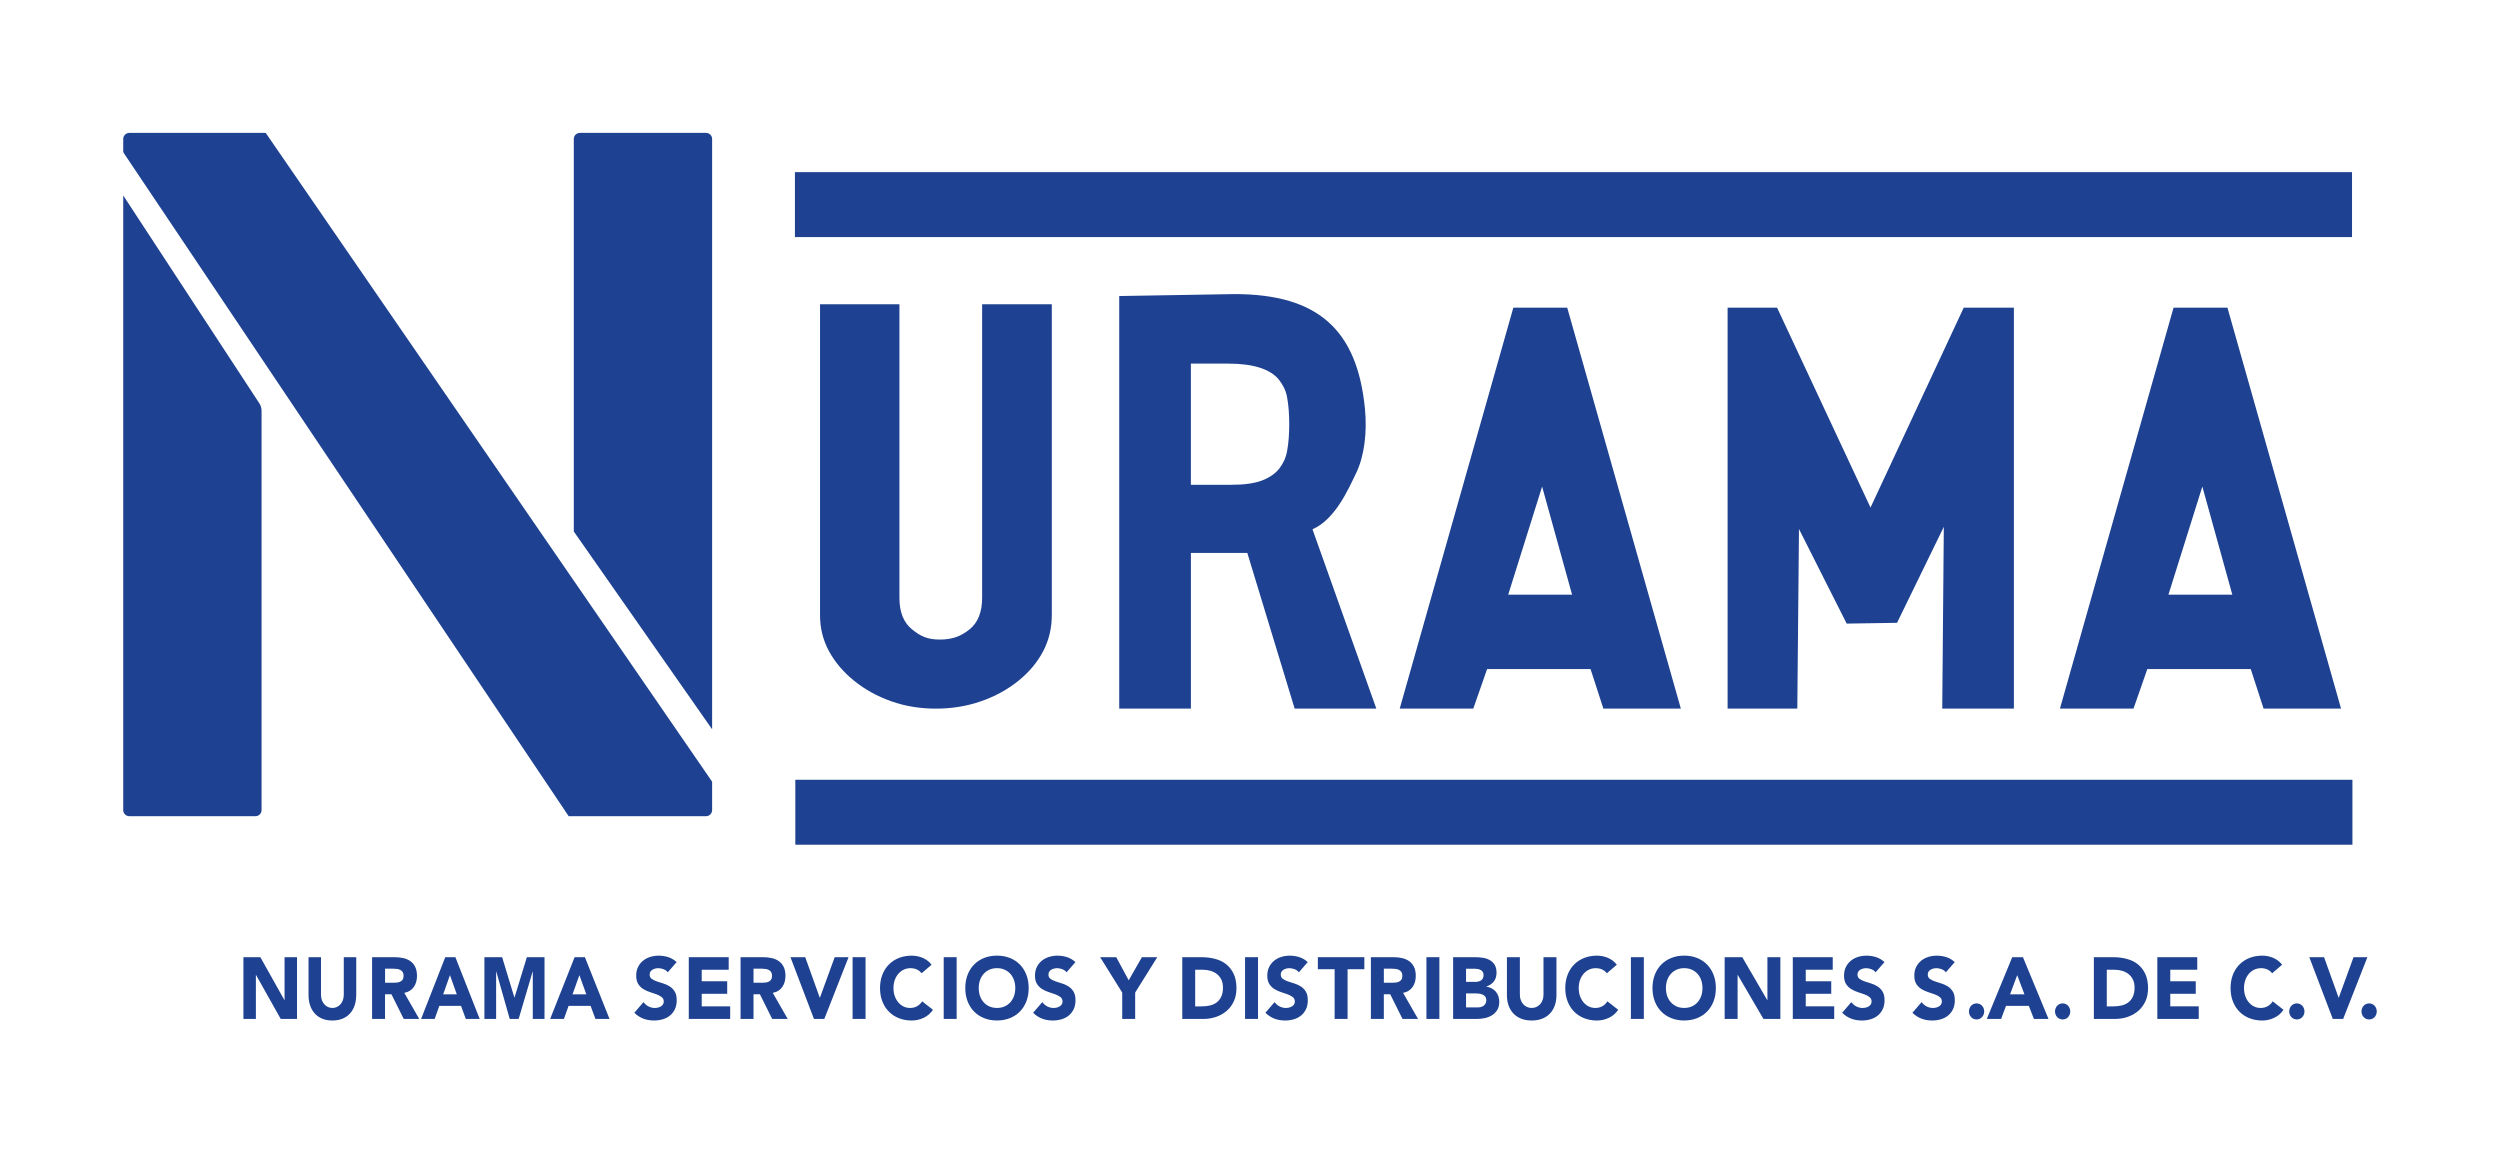 <svg xmlns="http://www.w3.org/2000/svg" id="Capa_2" viewBox="0 0 1290.26 595.28"><defs><style>      .st0 {        fill: #1e4291;      }    </style></defs><path class="st0" d="M542.84,157.04v160.44c0,6.78-1.51,13.03-4.53,18.75-3.02,5.72-7.31,10.8-12.87,15.26-5.56,4.46-11.96,7.95-19.21,10.46-7.25,2.52-14.99,3.78-23.2,3.78s-15.89-1.26-23.02-3.78c-7.13-2.52-13.48-6-19.03-10.46-5.56-4.46-9.91-9.54-13.05-15.26-3.14-5.71-4.71-11.96-4.71-18.75v-160.44h40.98v151.53c0,7.37,2.18,12.79,6.53,16.28,4.35,3.49,7.79,5.23,14.31,5.23s10.96-1.74,15.31-5.23c4.35-3.49,6.53-8.91,6.53-16.28v-151.53h35.98Z"></path><path class="st0" d="M577.64,365.72v-212.94l59.45-1c43.5,0,63.4,18.79,67.36,59.09,1.2,12.22-.3,24.55-4.55,33.31-4.07,8.39-10.69,23.76-22.52,28.99l32.95,92.55h-42.15l-24.44-80.36h-29.11v80.36h-36.98ZM614.62,187.68v62.52h21.03c6.53,0,11.72-.73,15.59-2.18,3.86-1.45,6.89-3.53,9.06-6.25,1.93-2.71,3.26-5.05,3.99-9.03.73-3.97,1.09-8.57,1.09-13.81s-.36-9.83-1.09-13.81c-.72-3.97-2.17-6.41-4.35-9.32-4.59-5.42-13.29-8.14-26.1-8.14h-19.21Z"></path><path class="st0" d="M722.4,365.72l58.64-206.94h27.81l58.64,206.94h-39.98l-6.62-20.4h-53.39l-7.13,20.4h-37.98ZM811.36,306.92l-15.47-55.8-17.51,55.8h32.98Z"></path><path class="st0" d="M891.62,365.72v-206.94h25.53l48.23,103.17,48.11-103.17h25.89v206.94h-36.98l.81-93.81-24.14,49.53-25.99.4-24.62-48.81-.86,92.69h-35.98Z"></path><path class="st0" d="M1063.14,365.72l58.64-206.94h27.81l58.64,206.94h-39.98l-6.62-20.4h-53.39l-7.13,20.4h-37.98ZM1152.11,306.92l-15.47-55.8-17.51,55.8h32.98Z"></path><rect class="st0" x="410.26" y="88.84" width="803.63" height="33.52"></rect><rect class="st0" x="410.47" y="402.44" width="803.63" height="33.52"></rect><path class="st0" d="M125.63,494.01h8.74l12.41,22.14h.08v-22.14h6.43v31.86h-8.41l-12.74-22.68h-.08v22.68h-6.43v-31.86Z"></path><path class="st0" d="M183.84,513.59c0,1.89-.26,3.63-.78,5.22-.52,1.59-1.3,2.97-2.33,4.14-1.03,1.17-2.32,2.08-3.85,2.75-1.54.66-3.31.99-5.32.99s-3.82-.33-5.36-.99c-1.54-.66-2.82-1.58-3.85-2.75-1.03-1.17-1.81-2.55-2.33-4.14-.52-1.59-.78-3.33-.78-5.22v-19.58h6.43v19.31c0,.99.14,1.91.43,2.75s.69,1.57,1.22,2.18c.52.62,1.15,1.1,1.88,1.44.73.35,1.52.52,2.37.52s1.63-.17,2.35-.52c.71-.34,1.33-.83,1.86-1.44.52-.61.93-1.34,1.22-2.18.29-.84.43-1.76.43-2.75v-19.31h6.43v19.58Z"></path><path class="st0" d="M192.05,494.01h11.73c1.54,0,3,.16,4.39.47,1.38.32,2.6.84,3.64,1.58,1.04.74,1.87,1.73,2.48,2.97.61,1.25.92,2.8.92,4.66,0,2.25-.56,4.16-1.67,5.74s-2.74,2.57-4.88,2.99l7.71,13.46h-8.01l-6.34-12.74h-3.3v12.74h-6.68v-31.86ZM198.73,507.2h3.94c.6,0,1.23-.02,1.91-.07.67-.04,1.28-.18,1.82-.41.54-.22.99-.58,1.35-1.06.36-.48.54-1.15.54-2.03,0-.81-.16-1.45-.47-1.93-.31-.48-.71-.85-1.2-1.1-.49-.25-1.04-.43-1.67-.52-.63-.09-1.24-.13-1.84-.13h-4.37v7.25Z"></path><path class="st0" d="M229.78,494.01h5.25l12.54,31.86h-7.16l-2.48-6.75h-11.19l-2.4,6.75h-7l12.46-31.86ZM232.22,503.28l-3.5,9.9h7.04l-3.54-9.9Z"></path><path class="st0" d="M250,494.01h9.15l6.32,20.79h.08l6.36-20.79h9.11v31.86h-6.05v-24.43h-.08l-7.21,24.43h-4.61l-6.94-24.43h-.08v24.43h-6.05v-31.86Z"></path><path class="st0" d="M296.55,494.01h5.32l12.7,31.86h-7.26l-2.51-6.75h-11.34l-2.43,6.75h-7.09l12.61-31.86ZM299.03,503.28l-3.55,9.9h7.13l-3.59-9.9Z"></path><path class="st0" d="M344.63,501.8c-.54-.72-1.28-1.25-2.21-1.6-.93-.34-1.81-.52-2.63-.52-.49,0-.98.06-1.5.18s-1,.31-1.46.56c-.46.25-.83.59-1.11,1.01-.29.42-.43.93-.43,1.53,0,.96.34,1.7,1.03,2.21.69.51,1.55.95,2.59,1.31,1.04.36,2.16.72,3.36,1.08,1.2.36,2.32.87,3.36,1.53,1.04.66,1.91,1.55,2.59,2.66.69,1.11,1.03,2.59,1.03,4.46s-.31,3.32-.94,4.63c-.63,1.32-1.48,2.42-2.55,3.29s-2.31,1.51-3.73,1.93-2.91.63-4.48.63c-1.97,0-3.8-.31-5.48-.94-1.69-.63-3.26-1.65-4.71-3.06l4.75-5.49c.69.96,1.55,1.7,2.59,2.23,1.04.52,2.12.79,3.23.79.54,0,1.09-.07,1.65-.2.56-.14,1.06-.34,1.5-.61.44-.27.8-.61,1.07-1.03.27-.42.41-.92.41-1.49,0-.96-.35-1.72-1.05-2.27-.7-.55-1.58-1.03-2.63-1.42-1.06-.39-2.2-.78-3.43-1.17-1.23-.39-2.37-.91-3.43-1.57-1.06-.66-1.94-1.53-2.63-2.61-.7-1.08-1.05-2.5-1.05-4.28s.32-3.21.96-4.5c.64-1.29,1.5-2.37,2.57-3.24s2.31-1.52,3.71-1.96c1.4-.43,2.84-.65,4.33-.65,1.71,0,3.37.25,4.97.76,1.6.51,3.04,1.37,4.33,2.57l-4.58,5.26Z"></path><path class="st0" d="M355.48,494.01h20.6v6.48h-13.92v5.94h13.15v6.48h-13.15v6.48h14.69v6.48h-21.37v-31.86Z"></path><path class="st0" d="M382.21,494.01h11.74c1.54,0,3.01.16,4.39.47,1.38.32,2.6.84,3.64,1.58,1.04.74,1.87,1.73,2.48,2.97.61,1.25.92,2.8.92,4.66,0,2.25-.56,4.16-1.67,5.74s-2.74,2.57-4.88,2.99l7.71,13.46h-8.01l-6.34-12.74h-3.3v12.74h-6.68v-31.86ZM388.89,507.2h3.94c.6,0,1.23-.02,1.91-.07.67-.04,1.28-.18,1.82-.41.54-.22.99-.58,1.35-1.06.36-.48.54-1.15.54-2.03,0-.81-.16-1.45-.47-1.93-.31-.48-.71-.85-1.2-1.1-.49-.25-1.04-.43-1.67-.52-.63-.09-1.24-.13-1.84-.13h-4.37v7.25Z"></path><path class="st0" d="M407.96,494.01h7.62l7.5,20.88h.09l7.62-20.88h7.15l-12.51,31.86h-5.35l-12.12-31.86Z"></path><path class="st0" d="M440.03,494.01h6.68v31.86h-6.68v-31.86Z"></path><path class="st0" d="M475.63,502.29c-.66-.84-1.46-1.49-2.42-1.93-.96-.45-2.06-.68-3.32-.68s-2.42.26-3.49.77c-1.07.51-2,1.22-2.78,2.14-.79.92-1.4,2-1.84,3.26-.44,1.26-.66,2.63-.66,4.1s.22,2.87.66,4.12c.44,1.25,1.05,2.33,1.82,3.24.77.92,1.68,1.63,2.72,2.14,1.04.51,2.16.76,3.36.76,1.37,0,2.58-.3,3.64-.9,1.06-.6,1.93-1.44,2.61-2.52l5.57,4.37c-1.29,1.89-2.91,3.28-4.88,4.18-1.97.9-4,1.35-6.08,1.35-2.37,0-4.56-.39-6.55-1.17-2-.78-3.73-1.9-5.18-3.35-1.46-1.45-2.59-3.22-3.41-5.29s-1.22-4.38-1.22-6.93.41-4.86,1.22-6.93c.81-2.07,1.95-3.83,3.41-5.29s3.18-2.57,5.18-3.35c2-.78,4.18-1.17,6.55-1.17.86,0,1.75.08,2.68.25.93.17,1.84.43,2.74.79.9.36,1.76.84,2.59,1.44.83.6,1.57,1.34,2.23,2.21l-5.14,4.41Z"></path><path class="st0" d="M487.05,494.01h6.68v31.86h-6.68v-31.86Z"></path><path class="st0" d="M498.19,509.94c0-2.55.41-4.86,1.22-6.93.81-2.07,1.95-3.83,3.41-5.29s3.18-2.57,5.18-3.35c2-.78,4.18-1.17,6.55-1.17s4.55.39,6.55,1.17c2,.78,3.73,1.9,5.18,3.35s2.59,3.22,3.41,5.29c.81,2.07,1.22,4.38,1.22,6.93s-.41,4.86-1.22,6.93c-.81,2.07-1.95,3.83-3.41,5.29-1.46,1.46-3.18,2.57-5.18,3.35-2,.78-4.18,1.17-6.55,1.17s-4.56-.39-6.55-1.17c-2-.78-3.73-1.9-5.18-3.35-1.46-1.45-2.59-3.22-3.41-5.29s-1.22-4.38-1.22-6.93ZM505.13,509.94c0,1.5.22,2.87.66,4.12.44,1.25,1.08,2.33,1.91,3.24.83.92,1.82,1.63,2.98,2.14s2.45.76,3.88.76,2.72-.25,3.88-.76c1.16-.51,2.15-1.22,2.98-2.14.83-.92,1.46-2,1.91-3.24.44-1.24.66-2.62.66-4.12s-.22-2.83-.66-4.1c-.44-1.26-1.08-2.35-1.91-3.26-.83-.92-1.82-1.63-2.98-2.14-1.16-.51-2.45-.77-3.88-.77s-2.72.26-3.88.77c-1.16.51-2.15,1.22-2.98,2.14-.83.92-1.46,2-1.91,3.26-.44,1.26-.66,2.63-.66,4.1Z"></path><path class="st0" d="M550.45,501.8c-.54-.72-1.28-1.25-2.21-1.6-.93-.34-1.81-.52-2.63-.52-.49,0-.98.06-1.5.18s-1,.31-1.46.56c-.46.25-.83.59-1.11,1.01-.29.42-.43.93-.43,1.53,0,.96.34,1.7,1.03,2.21.69.51,1.55.95,2.59,1.31,1.04.36,2.16.72,3.36,1.08,1.2.36,2.32.87,3.36,1.53,1.04.66,1.91,1.55,2.59,2.66.69,1.11,1.03,2.59,1.03,4.46s-.31,3.32-.94,4.63c-.63,1.32-1.48,2.42-2.55,3.29s-2.31,1.51-3.73,1.93-2.91.63-4.48.63c-1.97,0-3.8-.31-5.48-.94-1.69-.63-3.26-1.65-4.71-3.06l4.75-5.49c.69.96,1.55,1.7,2.59,2.23,1.04.52,2.12.79,3.23.79.54,0,1.09-.07,1.65-.2.56-.14,1.06-.34,1.5-.61.44-.27.8-.61,1.07-1.03.27-.42.41-.92.41-1.49,0-.96-.35-1.72-1.05-2.27-.7-.55-1.58-1.03-2.63-1.42-1.06-.39-2.2-.78-3.43-1.17-1.23-.39-2.37-.91-3.43-1.57-1.06-.66-1.94-1.53-2.63-2.61-.7-1.08-1.05-2.5-1.05-4.28s.32-3.21.96-4.5c.64-1.29,1.5-2.37,2.57-3.24s2.31-1.52,3.71-1.96c1.4-.43,2.84-.65,4.33-.65,1.71,0,3.37.25,4.97.76,1.6.51,3.04,1.37,4.33,2.57l-4.58,5.26Z"></path><path class="st0" d="M579.18,512.28l-11.39-18.27h8.31l6.43,11.93,6.81-11.93h7.93l-11.4,18.27v13.59h-6.68v-13.59Z"></path><path class="st0" d="M610.16,494.01h10.02c2.43,0,4.73.29,6.92.86,2.18.57,4.09,1.49,5.72,2.77s2.92,2.93,3.88,4.97,1.44,4.51,1.44,7.42c0,2.58-.46,4.85-1.39,6.82s-2.18,3.62-3.75,4.95-3.38,2.35-5.44,3.04c-2.06.69-4.21,1.04-6.47,1.04h-10.92v-31.86ZM616.84,519.39h3.47c1.54,0,2.98-.16,4.3-.49s2.48-.88,3.45-1.64c.97-.77,1.73-1.77,2.29-3.02.56-1.24.83-2.77.83-4.57,0-1.56-.28-2.92-.83-4.07-.56-1.15-1.31-2.11-2.25-2.86s-2.05-1.31-3.32-1.69-2.61-.56-4-.56h-3.94v18.9Z"></path><path class="st0" d="M642.58,494.01h6.68v31.86h-6.68v-31.86Z"></path><path class="st0" d="M670.34,501.8c-.54-.72-1.28-1.25-2.21-1.6-.93-.34-1.81-.52-2.63-.52-.49,0-.99.06-1.5.18-.51.12-1,.31-1.46.56s-.83.59-1.11,1.01c-.29.42-.43.93-.43,1.53,0,.96.34,1.7,1.03,2.21.69.51,1.55.95,2.59,1.31,1.04.36,2.16.72,3.36,1.08,1.2.36,2.32.87,3.36,1.53,1.04.66,1.91,1.55,2.59,2.66.69,1.11,1.03,2.59,1.03,4.46s-.31,3.32-.94,4.63c-.63,1.32-1.48,2.42-2.55,3.29-1.07.87-2.31,1.51-3.73,1.93-1.41.42-2.91.63-4.48.63-1.97,0-3.8-.31-5.48-.94s-3.25-1.65-4.71-3.06l4.75-5.49c.69.96,1.55,1.7,2.59,2.23,1.04.52,2.12.79,3.23.79.54,0,1.09-.07,1.65-.2.56-.14,1.06-.34,1.5-.61.44-.27.8-.61,1.07-1.03s.41-.92.41-1.49c0-.96-.35-1.72-1.05-2.27-.7-.55-1.58-1.03-2.63-1.42-1.06-.39-2.2-.78-3.43-1.17-1.23-.39-2.37-.91-3.43-1.57s-1.93-1.53-2.63-2.61c-.7-1.08-1.05-2.5-1.05-4.28s.32-3.21.96-4.5c.64-1.29,1.5-2.37,2.57-3.24s2.31-1.52,3.71-1.96c1.4-.43,2.84-.65,4.33-.65,1.71,0,3.37.25,4.97.76,1.6.51,3.04,1.37,4.33,2.57l-4.58,5.26Z"></path><path class="st0" d="M688.8,500.22h-8.65v-6.21h23.99v6.21h-8.65v25.65h-6.68v-25.65Z"></path><path class="st0" d="M707.52,494.01h11.74c1.54,0,3,.16,4.39.47,1.38.32,2.6.84,3.64,1.58,1.04.74,1.87,1.73,2.48,2.97.61,1.25.92,2.8.92,4.66,0,2.25-.56,4.16-1.67,5.74-1.11,1.58-2.74,2.57-4.88,2.99l7.71,13.46h-8.01l-6.34-12.74h-3.3v12.74h-6.68v-31.86ZM714.2,507.2h3.94c.6,0,1.24-.02,1.91-.07s1.28-.18,1.82-.41c.54-.22.99-.58,1.35-1.06.36-.48.54-1.15.54-2.03,0-.81-.16-1.45-.47-1.93-.31-.48-.71-.85-1.2-1.1-.49-.25-1.04-.43-1.67-.52-.63-.09-1.24-.13-1.84-.13h-4.37v7.25Z"></path><path class="st0" d="M736.19,494.01h6.68v31.86h-6.68v-31.86Z"></path><path class="st0" d="M749.96,494.01h11.31c1.31,0,2.63.1,3.96.29,1.33.2,2.52.58,3.58,1.17,1.06.58,1.91,1.4,2.57,2.45.66,1.05.99,2.45.99,4.19s-.48,3.29-1.44,4.48c-.96,1.19-2.22,2.03-3.79,2.54v.09c1,.15,1.91.44,2.72.88.81.44,1.51.99,2.1,1.67.58.67,1.03,1.46,1.35,2.36.31.9.47,1.86.47,2.88,0,1.68-.34,3.08-1.03,4.21-.68,1.12-1.57,2.03-2.66,2.72-1.09.69-2.31,1.18-3.66,1.48-1.36.3-2.71.45-4.05.45h-12.42v-31.86ZM756.64,506.75h4.84c.51,0,1.02-.06,1.52-.18.5-.12.95-.32,1.35-.58.4-.27.72-.63.96-1.08.24-.45.36-.99.36-1.62s-.14-1.21-.41-1.64c-.27-.43-.62-.77-1.05-1.01-.43-.24-.92-.41-1.46-.52-.54-.1-1.07-.16-1.58-.16h-4.54v6.79ZM756.64,519.93h6c.51,0,1.03-.06,1.56-.18.53-.12,1.01-.33,1.43-.63s.78-.69,1.05-1.17c.27-.48.41-1.06.41-1.75,0-.75-.18-1.36-.54-1.82-.36-.46-.81-.82-1.35-1.06-.54-.24-1.13-.41-1.76-.5-.63-.09-1.21-.13-1.76-.13h-5.05v7.24Z"></path><path class="st0" d="M803.29,513.59c0,1.89-.27,3.63-.81,5.22-.54,1.59-1.35,2.97-2.42,4.14-1.07,1.17-2.41,2.08-4,2.75-1.6.66-3.44.99-5.53.99s-3.97-.33-5.57-.99c-1.6-.66-2.93-1.58-4-2.75-1.07-1.17-1.88-2.55-2.42-4.14-.54-1.59-.81-3.33-.81-5.22v-19.58h6.68v19.31c0,.99.15,1.91.45,2.75s.72,1.57,1.26,2.18c.54.62,1.19,1.1,1.95,1.44.76.35,1.58.52,2.46.52s1.7-.17,2.44-.52c.74-.34,1.38-.83,1.93-1.44.54-.61.96-1.34,1.26-2.18s.45-1.76.45-2.75v-19.31h6.68v19.58Z"></path><path class="st0" d="M829.29,502.29c-.66-.84-1.46-1.49-2.42-1.93-.96-.45-2.06-.68-3.32-.68s-2.42.26-3.49.77c-1.07.51-2,1.22-2.78,2.14s-1.4,2-1.84,3.26c-.44,1.26-.66,2.63-.66,4.1s.22,2.87.66,4.12c.44,1.25,1.05,2.33,1.82,3.24.77.92,1.68,1.63,2.72,2.14,1.04.51,2.16.76,3.36.76,1.37,0,2.58-.3,3.64-.9,1.06-.6,1.93-1.44,2.61-2.52l5.57,4.37c-1.29,1.89-2.91,3.28-4.88,4.18-1.97.9-4,1.35-6.08,1.35-2.37,0-4.55-.39-6.55-1.17-2-.78-3.73-1.9-5.18-3.35-1.46-1.45-2.59-3.22-3.41-5.29-.81-2.07-1.22-4.38-1.22-6.93s.41-4.86,1.22-6.93c.81-2.07,1.95-3.83,3.41-5.29,1.46-1.46,3.18-2.57,5.18-3.35,2-.78,4.18-1.17,6.55-1.17.86,0,1.75.08,2.68.25.93.17,1.84.43,2.74.79.9.36,1.76.84,2.59,1.44.83.6,1.57,1.34,2.23,2.21l-5.14,4.41Z"></path><path class="st0" d="M841.71,494.01h6.68v31.86h-6.68v-31.86Z"></path><path class="st0" d="M852.85,509.94c0-2.55.41-4.86,1.22-6.93.81-2.07,1.95-3.83,3.41-5.29,1.46-1.46,3.18-2.57,5.18-3.35,2-.78,4.18-1.17,6.55-1.17s4.55.39,6.55,1.17c2,.78,3.73,1.9,5.18,3.35,1.46,1.46,2.59,3.22,3.41,5.29.81,2.07,1.22,4.38,1.22,6.93s-.41,4.86-1.22,6.93c-.81,2.07-1.95,3.83-3.41,5.29-1.46,1.46-3.18,2.57-5.18,3.35-2,.78-4.18,1.17-6.55,1.17s-4.55-.39-6.55-1.17c-2-.78-3.73-1.9-5.18-3.35-1.46-1.45-2.59-3.22-3.41-5.29-.81-2.07-1.22-4.38-1.22-6.93ZM859.79,509.94c0,1.5.22,2.87.66,4.12.44,1.25,1.08,2.33,1.91,3.24.83.92,1.82,1.63,2.98,2.14,1.16.51,2.45.76,3.88.76s2.72-.25,3.88-.76c1.16-.51,2.15-1.22,2.98-2.14s1.46-2,1.91-3.24c.44-1.24.66-2.62.66-4.12s-.22-2.83-.66-4.1c-.44-1.26-1.08-2.35-1.91-3.26s-1.82-1.63-2.98-2.14c-1.16-.51-2.45-.77-3.88-.77s-2.72.26-3.88.77c-1.16.51-2.15,1.22-2.98,2.14-.83.92-1.46,2-1.91,3.26-.44,1.26-.66,2.63-.66,4.1Z"></path><path class="st0" d="M890.11,494.01h9.08l12.89,22.14h.09v-22.14h6.68v31.86h-8.74l-13.24-22.68h-.09v22.68h-6.68v-31.86Z"></path><path class="st0" d="M925.28,494.01h20.6v6.48h-13.92v5.94h13.15v6.48h-13.15v6.48h14.69v6.48h-21.38v-31.86Z"></path><path class="st0" d="M968,501.8c-.54-.72-1.28-1.25-2.21-1.6-.93-.34-1.81-.52-2.63-.52-.49,0-.99.06-1.5.18-.51.12-1,.31-1.46.56s-.83.59-1.11,1.01c-.29.42-.43.93-.43,1.53,0,.96.34,1.7,1.03,2.21.69.51,1.55.95,2.59,1.31,1.04.36,2.16.72,3.36,1.08,1.2.36,2.32.87,3.36,1.53,1.04.66,1.91,1.55,2.59,2.66.69,1.11,1.03,2.59,1.03,4.46s-.31,3.32-.94,4.63c-.63,1.32-1.48,2.42-2.55,3.29-1.07.87-2.31,1.51-3.73,1.93-1.41.42-2.91.63-4.48.63-1.97,0-3.8-.31-5.48-.94s-3.25-1.65-4.71-3.06l4.75-5.49c.69.96,1.55,1.7,2.59,2.23,1.04.52,2.12.79,3.23.79.54,0,1.09-.07,1.65-.2.56-.14,1.06-.34,1.5-.61.44-.27.8-.61,1.07-1.03s.41-.92.41-1.49c0-.96-.35-1.72-1.05-2.27-.7-.55-1.58-1.03-2.63-1.42-1.06-.39-2.2-.78-3.43-1.17-1.23-.39-2.37-.91-3.43-1.57s-1.93-1.53-2.63-2.61c-.7-1.08-1.05-2.5-1.05-4.28s.32-3.21.96-4.5c.64-1.29,1.5-2.37,2.57-3.24s2.31-1.52,3.71-1.96c1.4-.43,2.84-.65,4.33-.65,1.71,0,3.37.25,4.97.76,1.6.51,3.04,1.37,4.33,2.57l-4.58,5.26Z"></path><path class="st0" d="M1004.27,501.8c-.54-.72-1.28-1.25-2.21-1.6-.93-.34-1.81-.52-2.63-.52-.49,0-.99.06-1.5.18-.51.12-1,.31-1.46.56s-.83.59-1.11,1.01c-.29.42-.43.93-.43,1.53,0,.96.34,1.7,1.03,2.21.69.51,1.55.95,2.59,1.31,1.04.36,2.16.72,3.36,1.08,1.2.36,2.32.87,3.36,1.53,1.04.66,1.91,1.55,2.59,2.66.69,1.11,1.03,2.59,1.03,4.46s-.31,3.32-.94,4.63c-.63,1.32-1.48,2.42-2.55,3.29-1.07.87-2.31,1.51-3.73,1.93-1.41.42-2.91.63-4.48.63-1.97,0-3.8-.31-5.48-.94s-3.25-1.65-4.71-3.06l4.75-5.49c.69.96,1.55,1.7,2.59,2.23,1.04.52,2.12.79,3.23.79.54,0,1.09-.07,1.65-.2.56-.14,1.06-.34,1.5-.61.44-.27.8-.61,1.07-1.03s.41-.92.41-1.49c0-.96-.35-1.72-1.05-2.27-.7-.55-1.58-1.03-2.63-1.42-1.06-.39-2.2-.78-3.43-1.17-1.23-.39-2.37-.91-3.43-1.57s-1.93-1.53-2.63-2.61c-.7-1.08-1.05-2.5-1.05-4.28s.32-3.21.96-4.5c.64-1.29,1.5-2.37,2.57-3.24s2.31-1.52,3.71-1.96c1.4-.43,2.84-.65,4.33-.65,1.71,0,3.37.25,4.97.76,1.6.51,3.04,1.37,4.33,2.57l-4.58,5.26Z"></path><path class="st0" d="M1016.18,522c0-.57.1-1.11.3-1.62.2-.51.48-.95.84-1.33.36-.38.78-.67,1.26-.88.49-.21,1-.31,1.54-.31s1.06.11,1.54.31c.49.21.91.5,1.26.88.36.38.63.82.83,1.33.2.51.3,1.05.3,1.62s-.1,1.11-.3,1.62c-.2.51-.48.95-.83,1.33-.36.38-.78.67-1.26.88-.49.21-1,.31-1.54.31s-1.06-.11-1.54-.31c-.49-.21-.91-.5-1.26-.88-.36-.37-.64-.82-.84-1.33-.2-.51-.3-1.05-.3-1.62Z"></path><path class="st0" d="M1038.52,494.01h5.53l13.19,31.86h-7.54l-2.61-6.75h-11.78l-2.53,6.75h-7.37l13.11-31.86ZM1041.09,503.28l-3.68,9.9h7.41l-3.73-9.9Z"></path><path class="st0" d="M1060.6,522c0-.57.1-1.11.3-1.62.2-.51.48-.95.84-1.33.36-.38.78-.67,1.26-.88.49-.21,1-.31,1.54-.31s1.06.11,1.54.31c.49.21.91.5,1.26.88.36.38.63.82.83,1.33.2.51.3,1.05.3,1.62s-.1,1.11-.3,1.62c-.2.51-.48.95-.83,1.33-.36.38-.78.67-1.26.88-.49.21-1,.31-1.54.31s-1.06-.11-1.54-.31c-.49-.21-.91-.5-1.26-.88-.36-.37-.64-.82-.84-1.33-.2-.51-.3-1.05-.3-1.62Z"></path><path class="st0" d="M1080.64,494.01h10.02c2.43,0,4.73.29,6.92.86,2.18.57,4.09,1.49,5.72,2.77s2.92,2.93,3.88,4.97,1.44,4.51,1.44,7.42c0,2.58-.46,4.85-1.39,6.82s-2.18,3.62-3.75,4.95-3.38,2.35-5.44,3.04c-2.06.69-4.21,1.04-6.47,1.04h-10.92v-31.86ZM1087.32,519.39h3.47c1.54,0,2.98-.16,4.3-.49s2.48-.88,3.45-1.64c.97-.77,1.73-1.77,2.29-3.02.56-1.24.83-2.77.83-4.57,0-1.56-.28-2.92-.83-4.07-.56-1.15-1.31-2.11-2.25-2.86s-2.05-1.31-3.32-1.69-2.61-.56-4-.56h-3.94v18.9Z"></path><path class="st0" d="M1113.41,494.01h20.6v6.48h-13.92v5.94h13.15v6.48h-13.15v6.48h14.69v6.48h-21.38v-31.86Z"></path><path class="st0" d="M1172.65,502.29c-.66-.84-1.46-1.49-2.42-1.93-.96-.45-2.06-.68-3.32-.68s-2.42.26-3.49.77c-1.07.51-2,1.22-2.78,2.14s-1.4,2-1.84,3.26c-.44,1.26-.66,2.63-.66,4.1s.22,2.87.66,4.12c.44,1.25,1.05,2.33,1.82,3.24.77.92,1.68,1.63,2.72,2.14,1.04.51,2.16.76,3.36.76,1.37,0,2.58-.3,3.64-.9,1.06-.6,1.93-1.44,2.61-2.52l5.57,4.37c-1.29,1.89-2.91,3.28-4.88,4.18-1.97.9-4,1.35-6.08,1.35-2.37,0-4.55-.39-6.55-1.17-2-.78-3.73-1.9-5.18-3.35-1.46-1.45-2.59-3.22-3.41-5.29-.81-2.07-1.22-4.38-1.22-6.93s.41-4.86,1.22-6.93c.81-2.07,1.95-3.83,3.41-5.29,1.46-1.46,3.18-2.57,5.18-3.35,2-.78,4.18-1.17,6.55-1.17.86,0,1.75.08,2.68.25.93.17,1.84.43,2.74.79.9.36,1.76.84,2.59,1.44.83.6,1.57,1.34,2.23,2.21l-5.14,4.41Z"></path><path class="st0" d="M1181.47,522c0-.57.1-1.11.3-1.62.2-.51.48-.95.84-1.33.36-.38.78-.67,1.26-.88.49-.21,1-.31,1.54-.31s1.06.11,1.54.31c.49.21.91.5,1.26.88.36.38.63.82.83,1.33.2.51.3,1.05.3,1.62s-.1,1.11-.3,1.62c-.2.51-.48.95-.83,1.33-.36.38-.78.67-1.26.88-.49.21-1,.31-1.54.31s-1.06-.11-1.54-.31c-.49-.21-.91-.5-1.26-.88-.36-.37-.64-.82-.84-1.33-.2-.51-.3-1.05-.3-1.62Z"></path><path class="st0" d="M1191.84,494.01h7.62l7.5,20.88h.09l7.62-20.88h7.15l-12.51,31.86h-5.35l-12.12-31.86Z"></path><path class="st0" d="M1218.78,522c0-.57.1-1.11.3-1.62.2-.51.48-.95.84-1.33.36-.38.78-.67,1.26-.88.49-.21,1-.31,1.54-.31s1.06.11,1.54.31c.49.21.91.5,1.26.88.36.38.63.82.83,1.33.2.51.3,1.05.3,1.62s-.1,1.11-.3,1.62c-.2.51-.48.95-.83,1.33-.36.38-.78.67-1.26.88-.49.21-1,.31-1.54.31s-1.06-.11-1.54-.31c-.49-.21-.91-.5-1.26-.88-.36-.37-.64-.82-.84-1.33-.2-.51-.3-1.05-.3-1.62Z"></path><path class="st0" d="M63.6,100.88v317.22c0,1.73,1.41,3.14,3.14,3.14h65.11c1.73,0,3.14-1.41,3.14-3.14v-206.13c0-1.35-.39-2.67-1.14-3.81L63.6,100.88Z"></path><g><path class="st0" d="M367.53,376.4V71.73c0-1.74-1.41-3.14-3.14-3.14h-65.11c-1.73,0-3.14,1.4-3.14,3.14v202.57l71.39,102.09Z"></path><path class="st0" d="M137.3,68.83l-.15-.21c-.07-.02-.17-.03-.3-.03h-70.11c-1.73,0-3.14,1.4-3.14,3.14v6.28c0,.37.11.73.31,1.03l229.31,341.79.28.41h70.89c1.73,0,3.14-1.41,3.14-3.14v-14.66L137.3,68.83Z"></path></g></svg>
